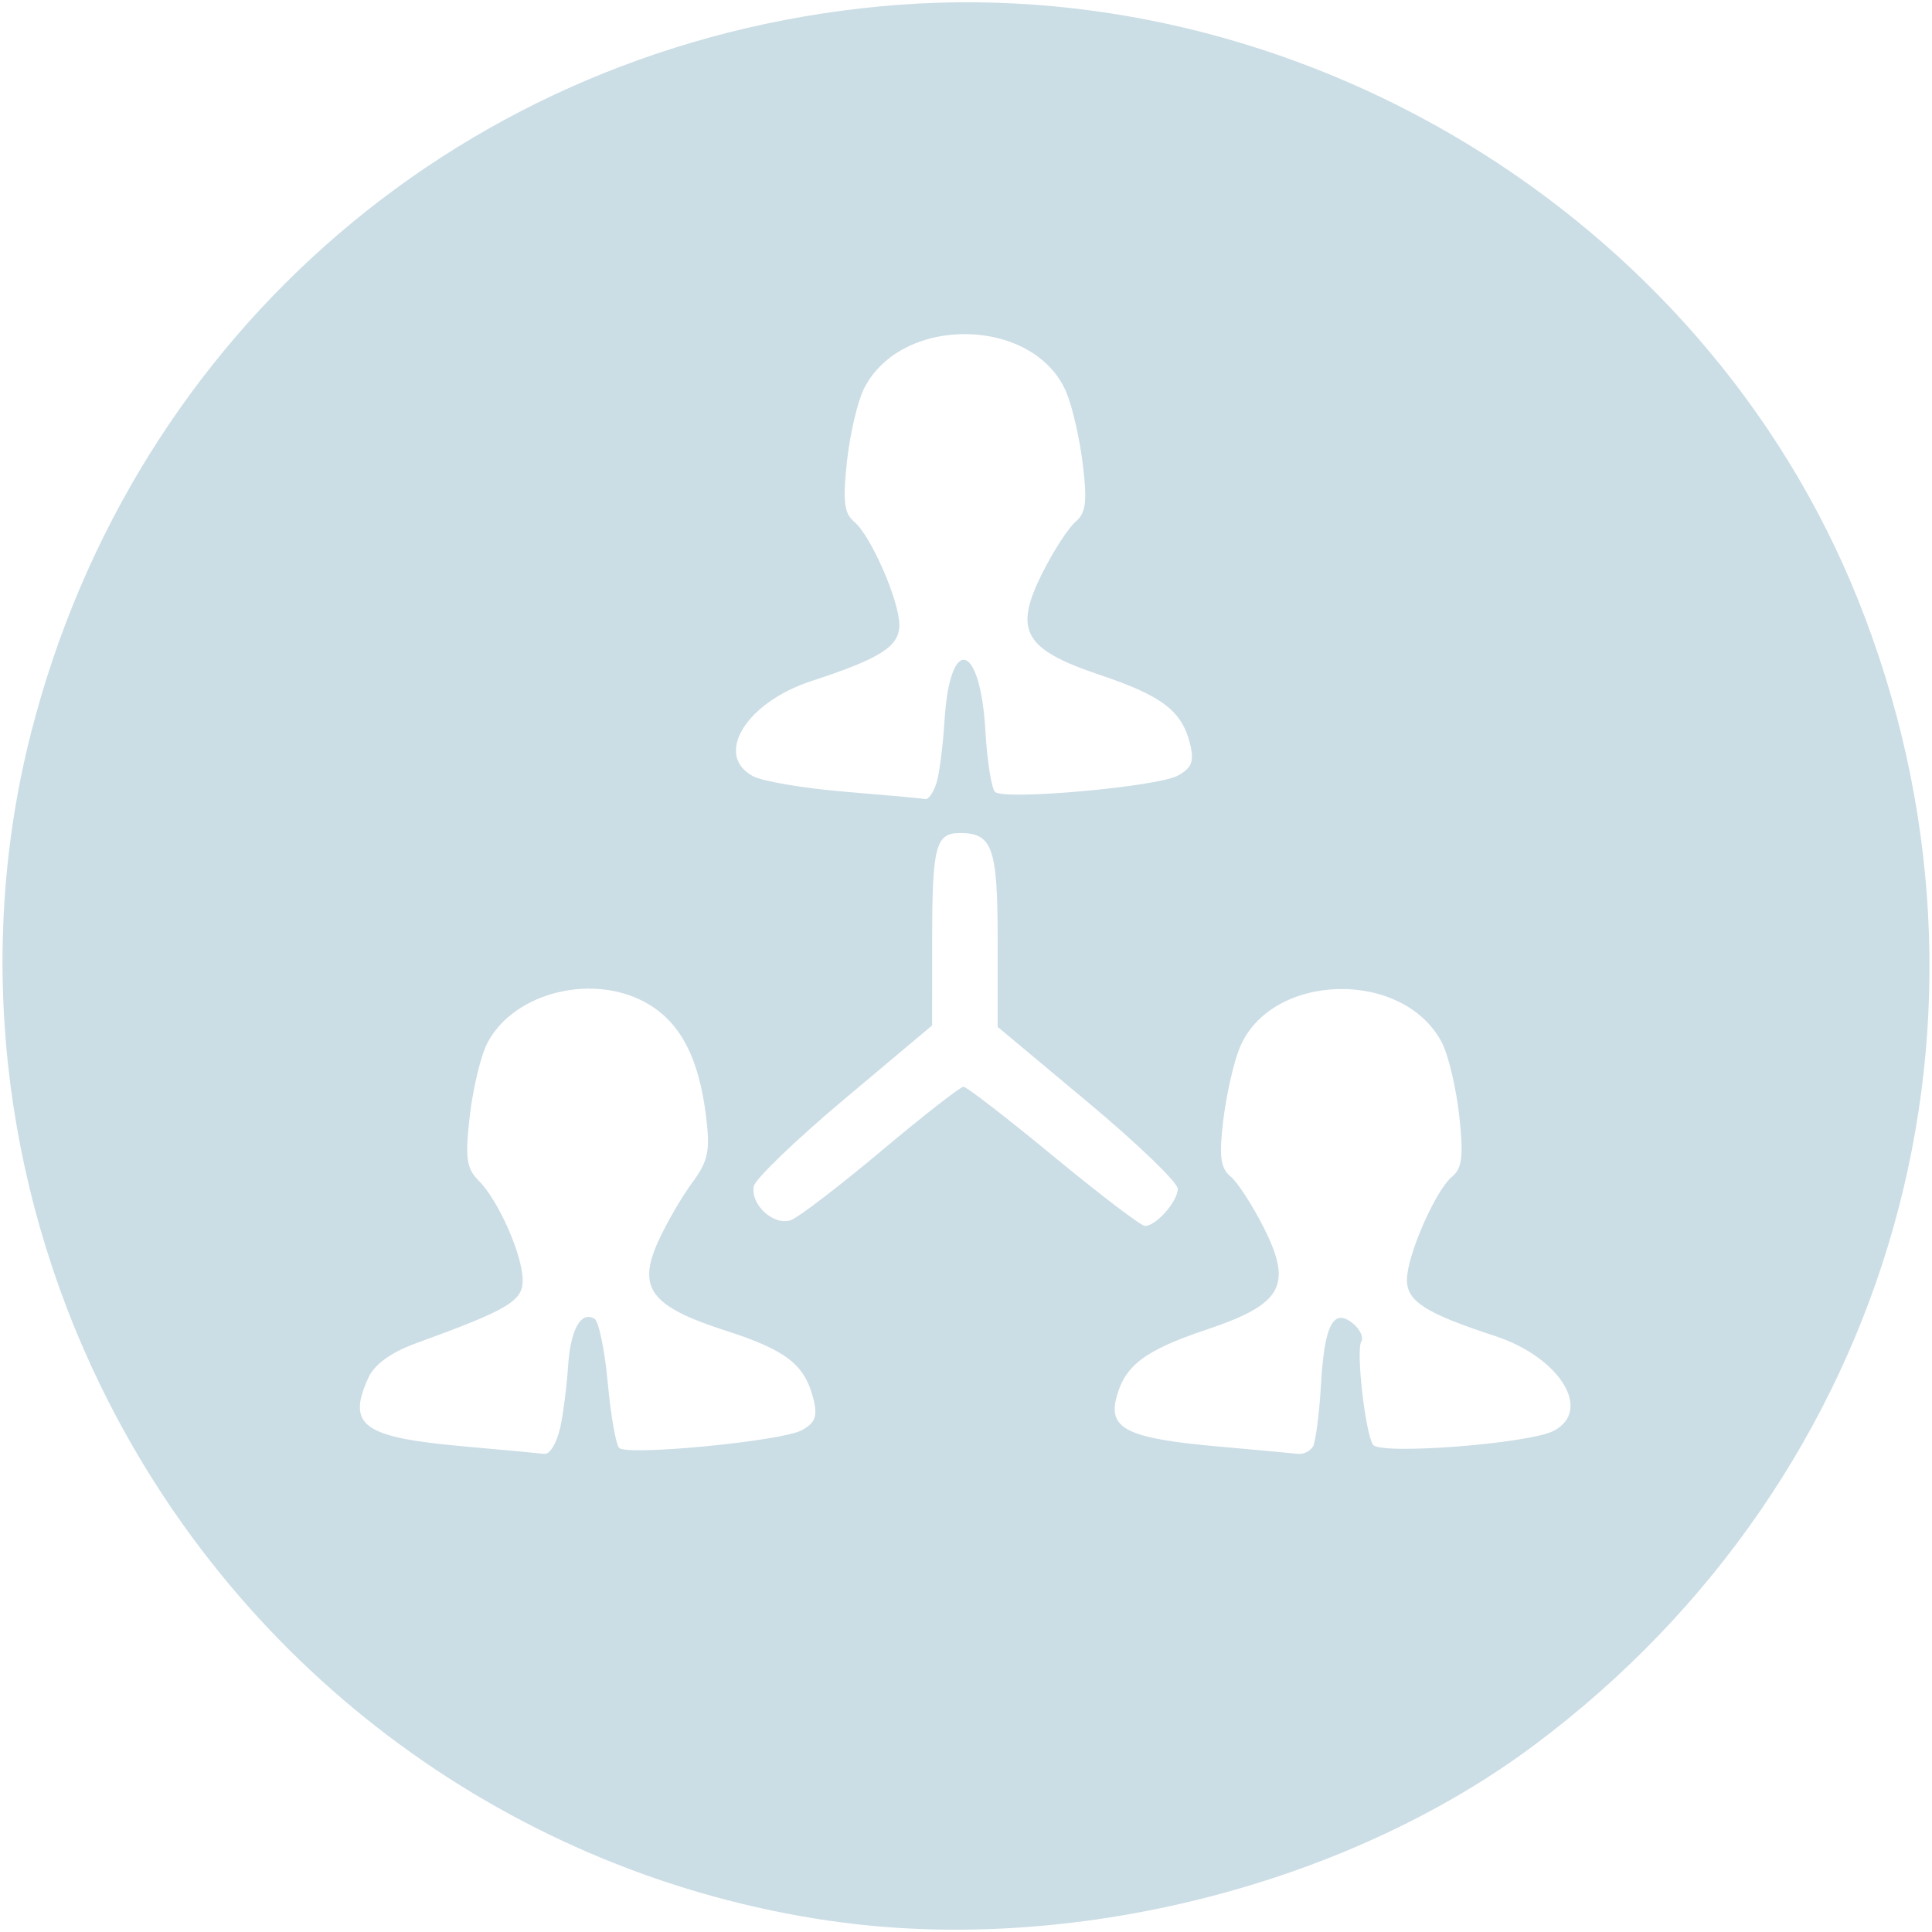 <?xml version="1.0" encoding="UTF-8" standalone="no"?>
<svg
   xmlns:dc="http://purl.org/dc/elements/1.1/"
   xmlns:cc="http://creativecommons.org/ns#"
   xmlns:rdf="http://www.w3.org/1999/02/22-rdf-syntax-ns#"
   xmlns:svg="http://www.w3.org/2000/svg"
   xmlns="http://www.w3.org/2000/svg"
   xmlns:sodipodi="http://sodipodi.sourceforge.net/DTD/sodipodi-0.dtd"
   xmlns:inkscape="http://www.inkscape.org/namespaces/inkscape"
   width="36"
   height="36"
   viewBox="0 0 36 36"
   fill="none"
   version="1.1"
   id="svg4"
   sodipodi:docname="harmonisasi-grey.svg"
   inkscape:version="0.92.4 (unknown)">
  <defs
     id="defs8" />
  <sodipodi:namedview
     pagecolor="#ffffff"
     bordercolor="#666666"
     borderopacity="1"
     objecttolerance="10"
     gridtolerance="10"
     guidetolerance="10"
     inkscape:pageopacity="0"
     inkscape:pageshadow="2"
     inkscape:window-width="1440"
     inkscape:window-height="824"
     id="namedview6"
     showgrid="false"
     inkscape:zoom="9.2611347"
     inkscape:cx="12.930821"
     inkscape:cy="8.0811422"
     inkscape:window-x="1600"
     inkscape:window-y="0"
     inkscape:window-maximized="1"
     inkscape:current-layer="svg4" />
  <path
     style="fill:#cbdde5;fill-opacity:1;stroke-width:0.153"
     d="M 15.465,35.792 C 9.588,34.936 4.505,31.211 1.882,25.837 0.019,22.019 -0.446,17.662 0.581,13.647 2.496,6.159 8.705,0.848 16.397,0.119 c 7.739,-0.733 15.332,3.864 18.214,11.03 3.114,7.742 0.688,16.355 -6.018,21.365 -3.531,2.638 -8.684,3.925 -13.128,3.277 z M 10.435,26.625 c 0.059,-0.269 0.126,-0.791 0.15,-1.16 0.043,-0.689 0.242,-1.046 0.494,-0.89 0.079,0.049 0.19,0.587 0.246,1.196 0.057,0.609 0.152,1.153 0.213,1.21 0.162,0.15 3.02,-0.126 3.398,-0.329 0.254,-0.136 0.302,-0.26 0.222,-0.58 -0.161,-0.646 -0.505,-0.914 -1.646,-1.281 -1.383,-0.446 -1.641,-0.786 -1.25,-1.653 0.151,-0.335 0.436,-0.828 0.632,-1.094 0.305,-0.413 0.343,-0.597 0.261,-1.254 -0.132,-1.057 -0.458,-1.7 -1.047,-2.064 -0.999,-0.617 -2.532,-0.255 -3.03,0.715 -0.12,0.234 -0.266,0.845 -0.325,1.356 -0.09,0.786 -0.063,0.973 0.17,1.207 0.367,0.367 0.816,1.388 0.816,1.854 0,0.388 -0.27,0.547 -1.999,1.176 -0.455,0.166 -0.764,0.391 -0.877,0.64 -0.406,0.892 -0.102,1.11 1.786,1.278 0.725,0.065 1.399,0.127 1.497,0.139 0.098,0.012 0.227,-0.199 0.286,-0.468 z m 14.027,0.337 c 0.052,-0.084 0.121,-0.609 0.153,-1.166 0.065,-1.119 0.233,-1.435 0.602,-1.129 0.128,0.107 0.195,0.256 0.148,0.332 -0.1,0.162 0.073,1.693 0.218,1.921 0.125,0.197 2.924,-0.019 3.374,-0.261 0.72,-0.385 0.104,-1.371 -1.103,-1.766 -1.286,-0.42 -1.638,-0.644 -1.638,-1.043 0,-0.453 0.531,-1.667 0.842,-1.925 0.188,-0.156 0.215,-0.384 0.134,-1.126 -0.056,-0.512 -0.199,-1.122 -0.317,-1.357 -0.706,-1.393 -3.195,-1.336 -3.777,0.086 -0.111,0.271 -0.247,0.876 -0.304,1.344 -0.081,0.677 -0.053,0.893 0.136,1.05 0.131,0.109 0.41,0.539 0.619,0.955 0.542,1.078 0.347,1.424 -1.069,1.899 -1.165,0.391 -1.532,0.674 -1.684,1.294 -0.136,0.558 0.243,0.736 1.888,0.882 0.725,0.065 1.401,0.127 1.501,0.139 0.1,0.012 0.224,-0.047 0.276,-0.131 z M 16.426,21.442 c 0.782,-0.655 1.469,-1.192 1.527,-1.192 0.058,0 0.813,0.583 1.678,1.297 0.865,0.713 1.631,1.297 1.704,1.297 0.208,0 0.611,-0.458 0.611,-0.693 0,-0.118 -0.755,-0.845 -1.678,-1.615 l -1.678,-1.402 v -1.623 c 0,-1.714 -0.097,-1.989 -0.701,-1.989 -0.458,0 -0.52,0.243 -0.52,2.034 l -4.58e-4,1.551 -1.638,1.376 c -0.901,0.757 -1.659,1.486 -1.685,1.621 -0.067,0.346 0.379,0.748 0.697,0.629 0.144,-0.054 0.902,-0.635 1.684,-1.29 z m 1.022,-6.844 c 0.055,-0.172 0.123,-0.696 0.151,-1.163 0.099,-1.615 0.666,-1.48 0.762,0.181 0.033,0.57 0.115,1.084 0.182,1.142 0.18,0.157 3.013,-0.096 3.4,-0.304 0.263,-0.141 0.312,-0.264 0.234,-0.585 -0.151,-0.621 -0.519,-0.903 -1.684,-1.294 -1.416,-0.476 -1.611,-0.821 -1.069,-1.899 0.209,-0.416 0.488,-0.846 0.619,-0.955 0.19,-0.158 0.218,-0.374 0.136,-1.05 C 20.124,8.201 19.987,7.596 19.876,7.325 19.295,5.903 16.805,5.846 16.1,7.239 15.981,7.473 15.838,8.084 15.782,8.596 c -0.081,0.742 -0.054,0.97 0.134,1.126 0.311,0.258 0.842,1.472 0.842,1.925 0,0.399 -0.352,0.623 -1.638,1.043 -1.221,0.399 -1.822,1.381 -1.087,1.774 0.179,0.096 0.951,0.226 1.716,0.289 0.765,0.063 1.437,0.124 1.494,0.136 0.057,0.012 0.149,-0.119 0.204,-0.292 z"
     id="path4539"
     inkscape:connector-curvature="0" />
</svg>

